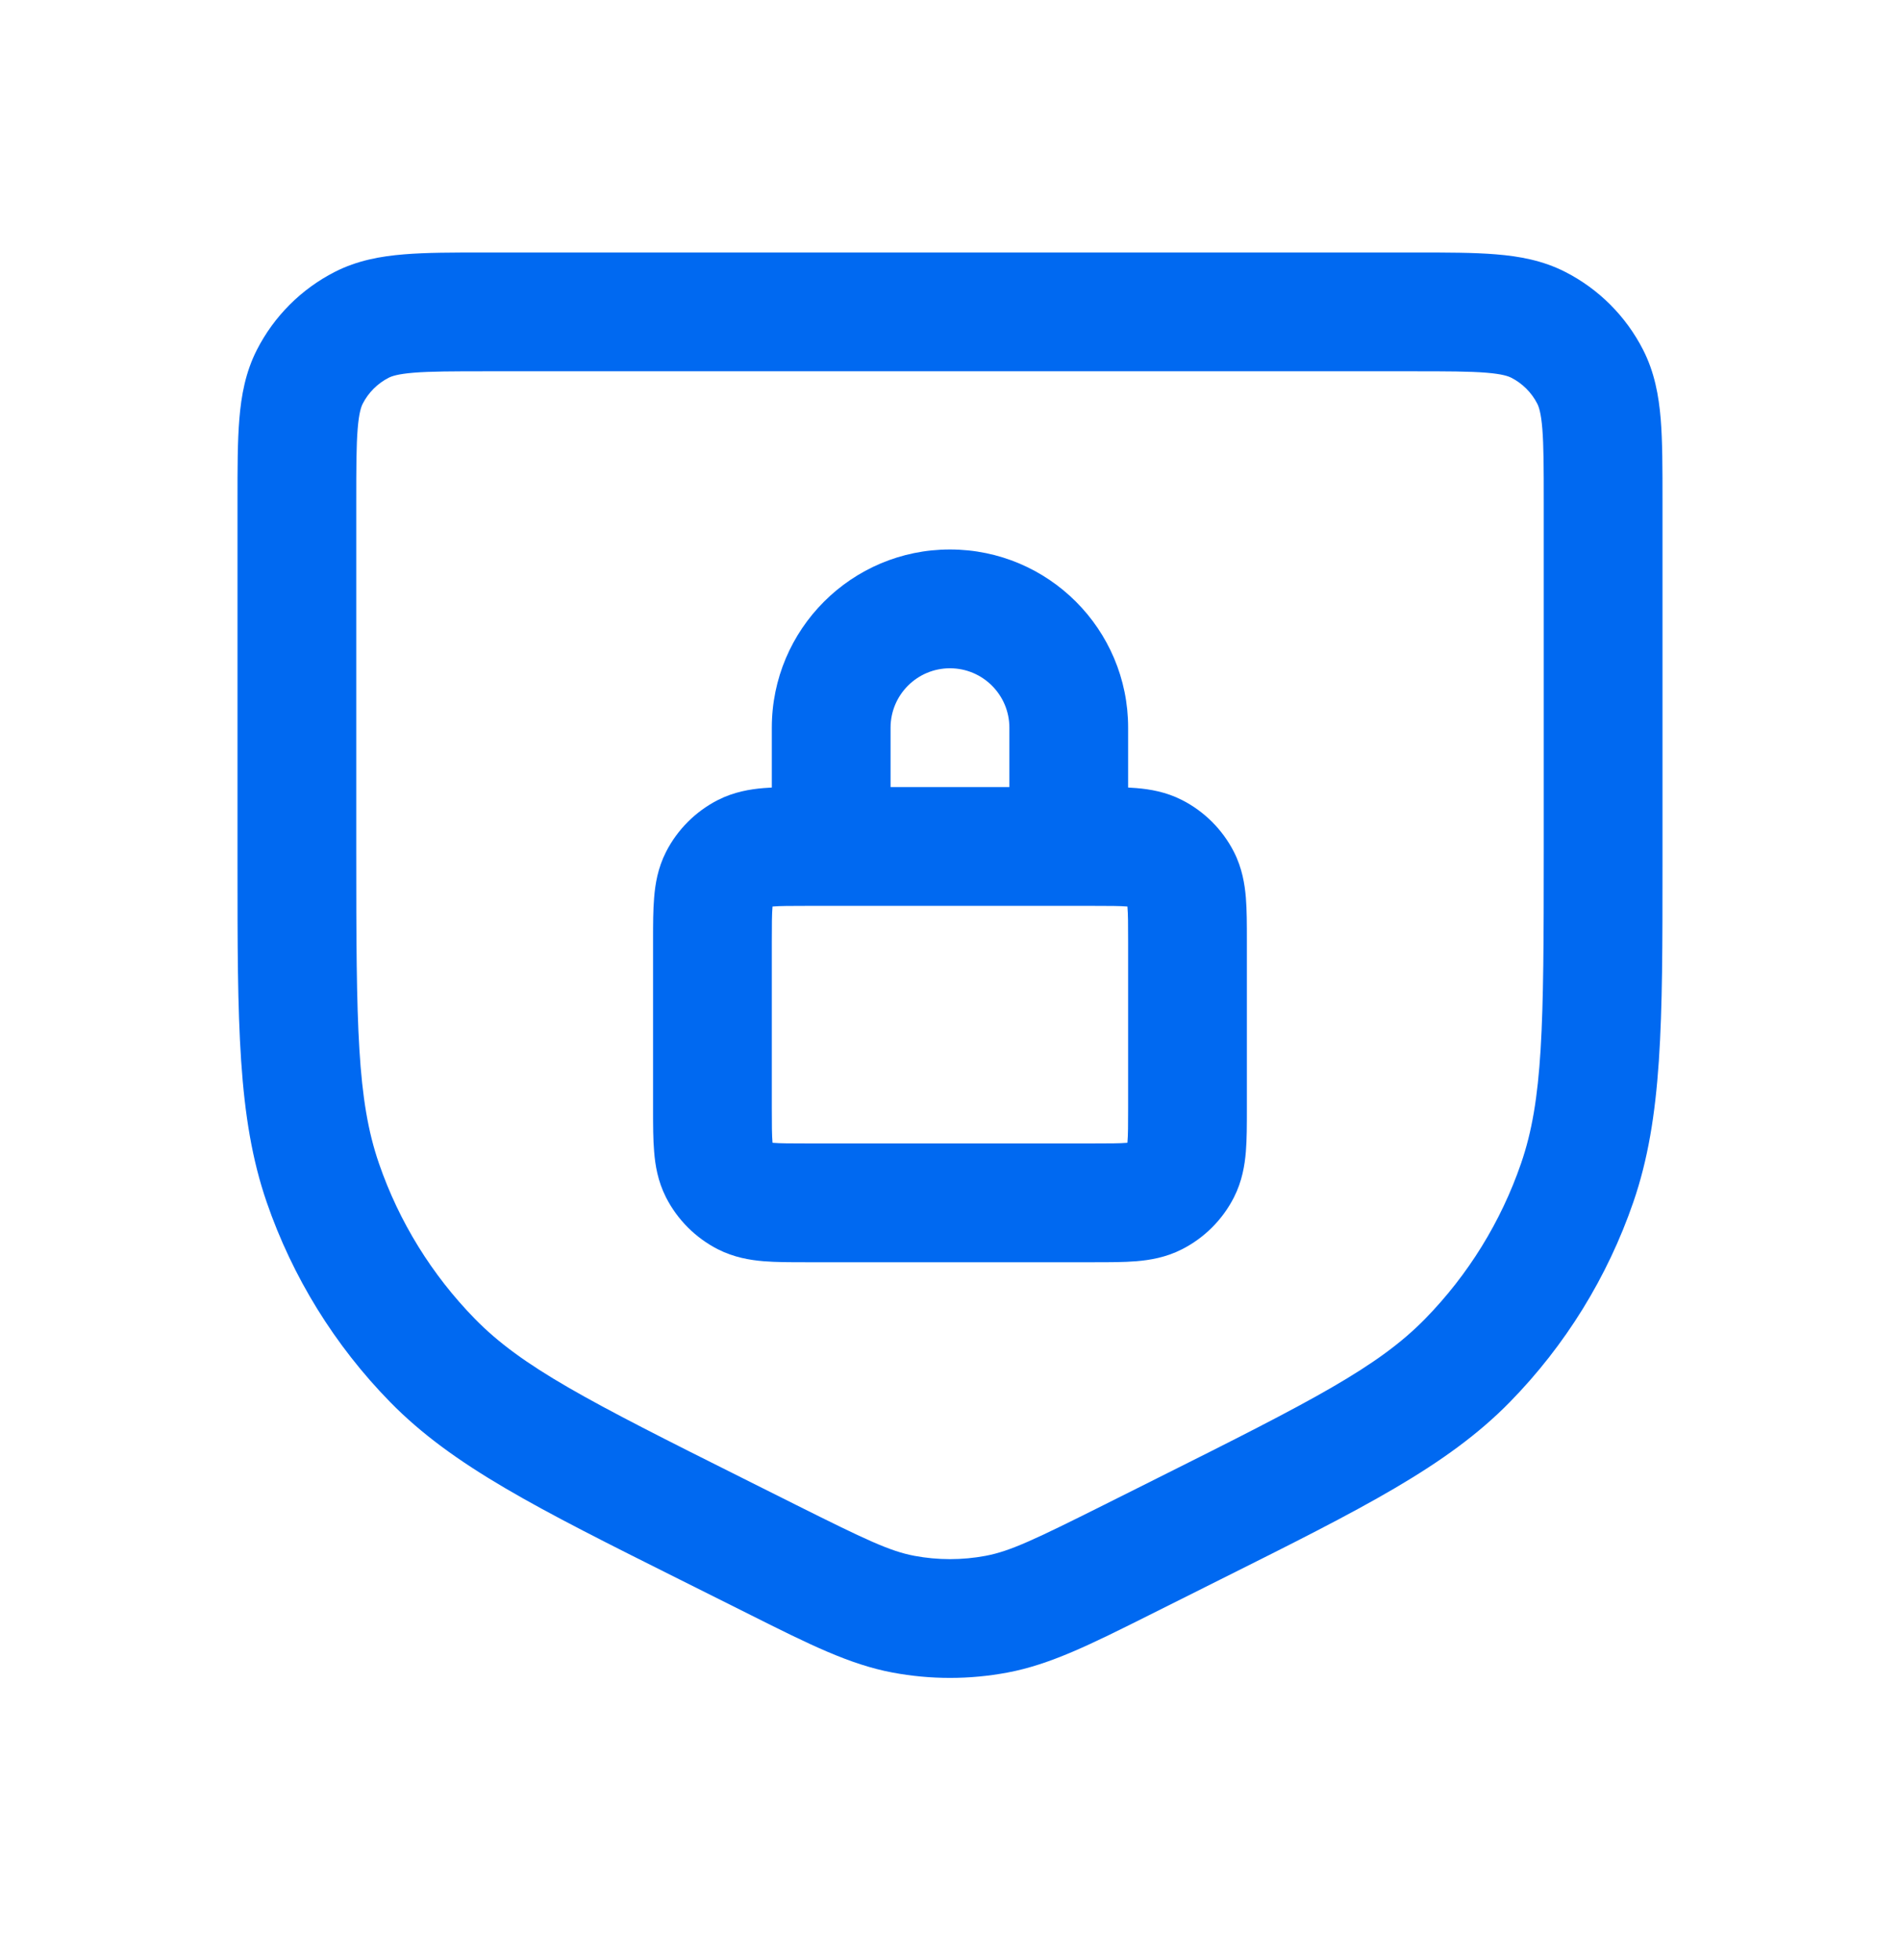 <svg width="32" height="33" viewBox="0 0 32 33" fill="none" xmlns="http://www.w3.org/2000/svg">
<path fill-rule="evenodd" clip-rule="evenodd" d="M12.999 12.251V13.259C12.952 13.261 12.906 13.264 12.861 13.268C12.633 13.287 12.363 13.331 12.091 13.469C11.715 13.661 11.409 13.967 11.217 14.343C11.079 14.614 11.035 14.884 11.017 15.113C10.999 15.321 10.999 15.567 10.999 15.819V18.683C10.999 18.935 10.999 19.181 11.017 19.389C11.035 19.618 11.079 19.887 11.217 20.159C11.409 20.535 11.715 20.841 12.091 21.033C12.363 21.171 12.633 21.215 12.861 21.234C13.069 21.251 13.315 21.251 13.568 21.251H18.431C18.684 21.251 18.93 21.251 19.138 21.234C19.366 21.215 19.636 21.171 19.907 21.033C20.284 20.841 20.59 20.535 20.782 20.159C20.92 19.887 20.964 19.618 20.983 19.389C21 19.181 21 18.935 21 18.683V15.819C21 15.567 21 15.321 20.983 15.113C20.964 14.884 20.92 14.614 20.782 14.343C20.59 13.967 20.284 13.661 19.907 13.469C19.636 13.331 19.366 13.287 19.138 13.268C19.093 13.264 19.047 13.261 19 13.259V12.251C19 10.594 17.656 9.251 15.999 9.251C14.343 9.251 12.999 10.594 12.999 12.251ZM15.999 11.251C15.447 11.251 14.999 11.699 14.999 12.251V13.251H17V12.251C17 11.699 16.552 11.251 15.999 11.251ZM13.011 15.262L13.01 15.276C13 15.392 12.999 15.555 12.999 15.851V18.651C12.999 18.948 13 19.11 13.01 19.226L13.011 19.239L13.024 19.241C13.141 19.25 13.303 19.251 13.6 19.251H18.399C18.696 19.251 18.858 19.25 18.975 19.241L18.988 19.239L18.989 19.226C18.999 19.11 19 18.948 19 18.651V15.851C19 15.555 18.999 15.392 18.989 15.276L18.988 15.262L18.975 15.261C18.858 15.252 18.696 15.251 18.399 15.251H13.6C13.303 15.251 13.141 15.252 13.024 15.261L13.011 15.262Z" fill="#0069F1"/>
<path fill-rule="evenodd" clip-rule="evenodd" d="M23.839 4.251H8.161C7.634 4.251 7.18 4.251 6.805 4.282C6.41 4.314 6.016 4.385 5.638 4.578C5.074 4.866 4.615 5.325 4.327 5.889C4.134 6.267 4.063 6.661 4.031 7.056C4 7.431 4 7.885 4 8.412L4 14.546C4 17.221 4 18.814 4.492 20.241C4.927 21.503 5.637 22.651 6.57 23.604C7.627 24.683 9.052 25.395 11.444 26.591L12.638 27.188C13.631 27.685 14.307 28.023 15.032 28.159C15.672 28.279 16.328 28.279 16.968 28.159C17.693 28.023 18.369 27.685 19.363 27.188L20.556 26.591C22.948 25.395 24.373 24.683 25.43 23.604C26.363 22.651 27.073 21.503 27.508 20.241C28 18.814 28 17.221 28 14.546L28 8.412C28 7.885 28 7.431 27.97 7.056C27.937 6.661 27.866 6.267 27.673 5.889C27.385 5.325 26.927 4.866 26.362 4.578C25.984 4.385 25.59 4.314 25.195 4.282C24.82 4.251 24.366 4.251 23.839 4.251ZM6.546 6.36C6.595 6.335 6.696 6.297 6.968 6.275C7.251 6.252 7.623 6.251 8.2 6.251H23.8C24.377 6.251 24.749 6.252 25.032 6.275C25.304 6.297 25.405 6.335 25.454 6.36C25.642 6.456 25.795 6.609 25.891 6.797C25.916 6.846 25.954 6.947 25.976 7.219C25.999 7.502 26 7.874 26 8.451V14.34C26 17.284 25.987 18.518 25.617 19.589C25.279 20.57 24.727 21.463 24.001 22.205C23.208 23.014 22.11 23.578 19.477 24.894L18.594 25.336C17.427 25.919 17.014 26.116 16.599 26.194C16.203 26.268 15.797 26.268 15.401 26.194C14.986 26.116 14.573 25.919 13.406 25.336L12.523 24.894C9.89 23.578 8.792 23.014 7.999 22.205C7.273 21.463 6.721 20.57 6.383 19.589C6.013 18.518 6 17.284 6 14.34V8.451C6 7.874 6.001 7.502 6.024 7.219C6.046 6.947 6.084 6.846 6.109 6.797C6.205 6.609 6.358 6.456 6.546 6.36Z" fill="#0069F1"/>
</svg>
